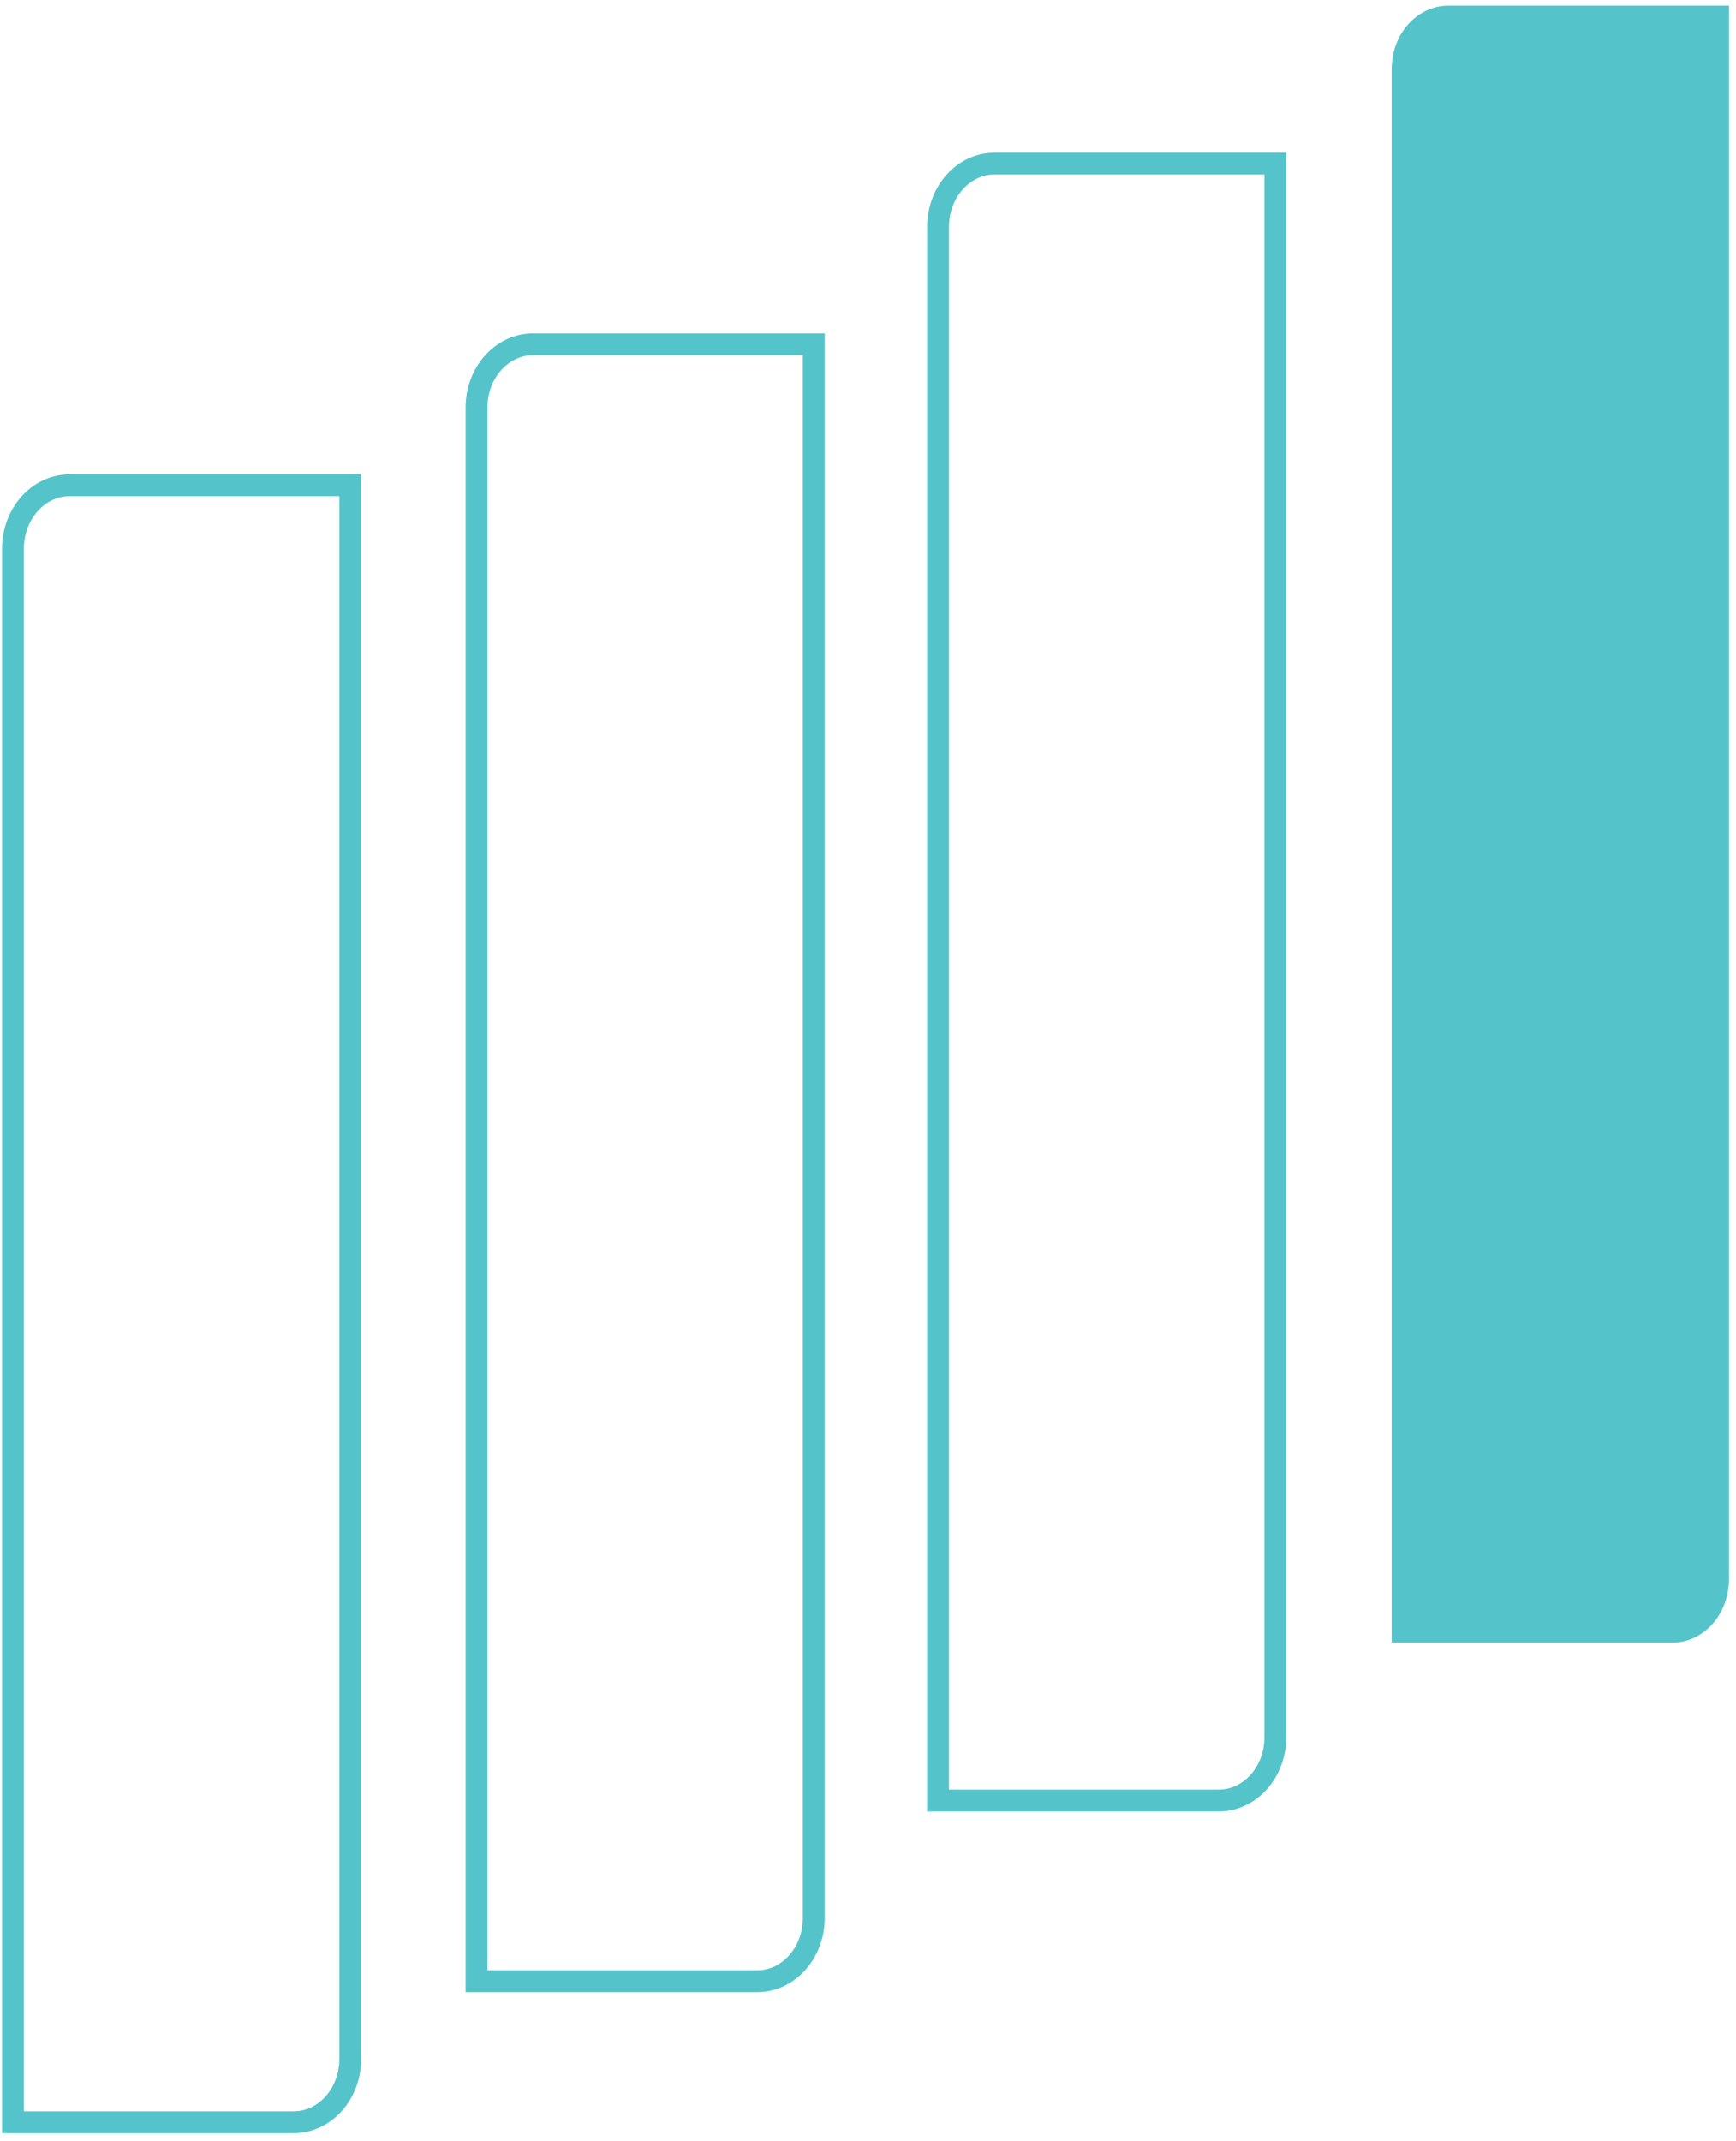 <?xml version="1.0" encoding="UTF-8"?>
<svg xmlns="http://www.w3.org/2000/svg" width="159" height="196" viewBox="0 0 159 196" fill="none">
  <path d="M74.536 31.518V175.592C74.536 178.797 72.213 181.391 69.352 181.391H43.645V37.307C43.645 34.112 45.969 31.518 48.83 31.518H74.536Z" stroke="#54C4CA" stroke-width="2" stroke-miterlimit="10"></path>
  <path d="M116.809 14.972V159.046C116.809 162.252 114.486 164.846 111.625 164.846H85.918V20.762C85.918 17.567 88.242 14.972 91.103 14.972H116.809Z" stroke="#54C4CA" stroke-width="2" stroke-miterlimit="10"></path>
  <g clip-path="url(#clip0_151_24)">
    <path d="M32.082 44.427V188.501C32.082 191.706 29.759 194.3 26.898 194.3H1.191V50.216C1.191 47.021 3.514 44.427 6.375 44.427H32.082Z" stroke="#54C4CA" stroke-width="2" stroke-miterlimit="10"></path>
  </g>
  <g clip-path="url(#clip1_151_24)">
    <path d="M158.355 0.518V144.592C158.355 147.797 156.032 150.391 153.171 150.391H127.464V6.307C127.464 3.112 129.787 0.518 132.648 0.518H158.355Z" fill="#54C4CA"></path>
  </g>
  <defs>
    <clipPath id="clip0_151_24">
      <rect width="34" height="153" fill="white" transform="translate(0 43)"></rect>
    </clipPath>
    <clipPath id="clip1_151_24">
      <rect width="31.818" height="150.909" fill="white" transform="translate(127)"></rect>
    </clipPath>
  </defs>
</svg>

